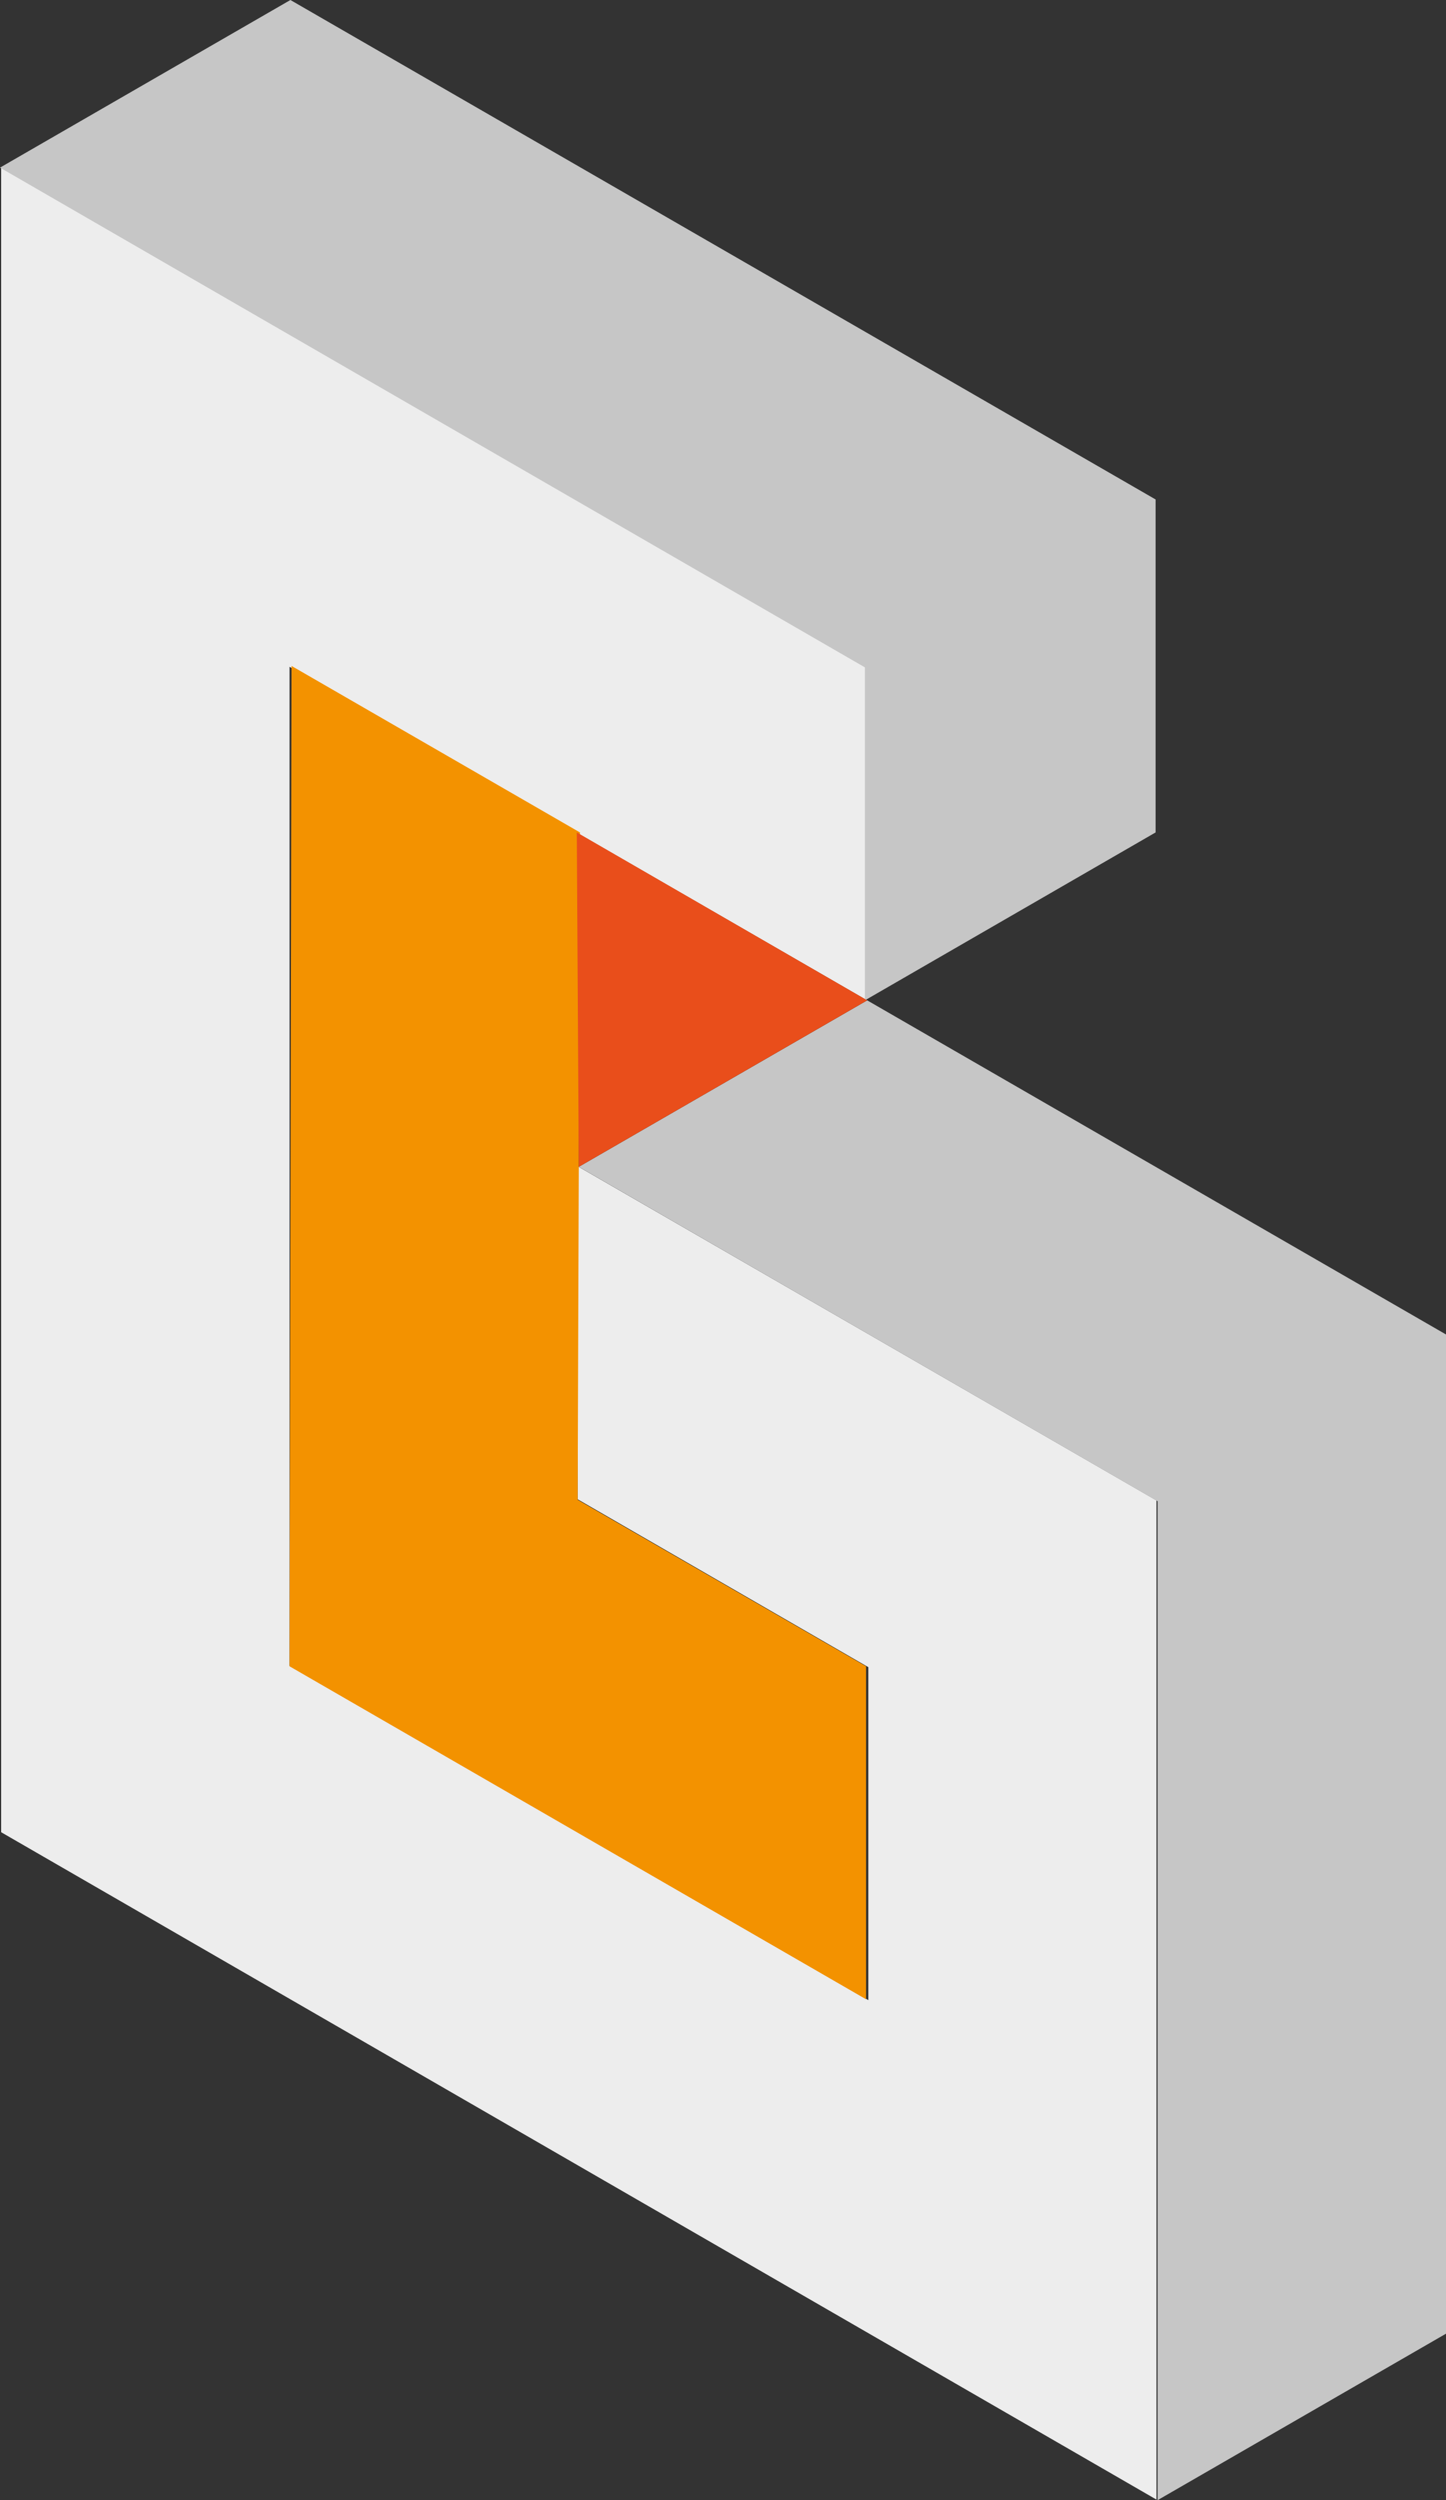 <svg xmlns="http://www.w3.org/2000/svg" viewBox="0 0 50.39 87.1"><rect x="0" y="0" width="50.39" height="87.1" fill="#333333" stroke="none"/><defs><style>.cls-1{fill:#ededed;}.cls-2{fill:#c6c6c6;}.cls-3{fill:#f39200;}.cls-4{fill:#e94e1b;}</style></defs><title>Recurso 1</title><g id="Capa_2" data-name="Capa 2"><g id="Capa_1-2" data-name="Capa 1"><polygon class="cls-1" points="20.13 40.63 20.13 52.23 30.26 58.08 30.26 69.68 10.09 58.03 10.09 23.23 30.18 34.83 30.18 23.23 0.04 5.82 0.04 63.83 40.3 87.08 40.3 52.27 20.13 40.63"/><polygon class="cls-2" points="30.14 23.25 30.14 34.85 40.27 29 40.27 17.4 10.12 0 0 5.84 30.14 23.25"/><polygon class="cls-2" points="30.22 34.85 20.17 40.65 40.34 52.3 40.34 87.1 50.39 81.3 50.39 46.49 30.22 34.85"/><polygon class="cls-3" points="10.16 23.2 20.21 29 20.13 52.25 30.18 58.05 30.18 69.65 10.09 58.05 10.16 23.2"/><polygon class="cls-4" points="20.1 29 20.17 40.65 30.22 34.85 20.1 29"/></g></g></svg>